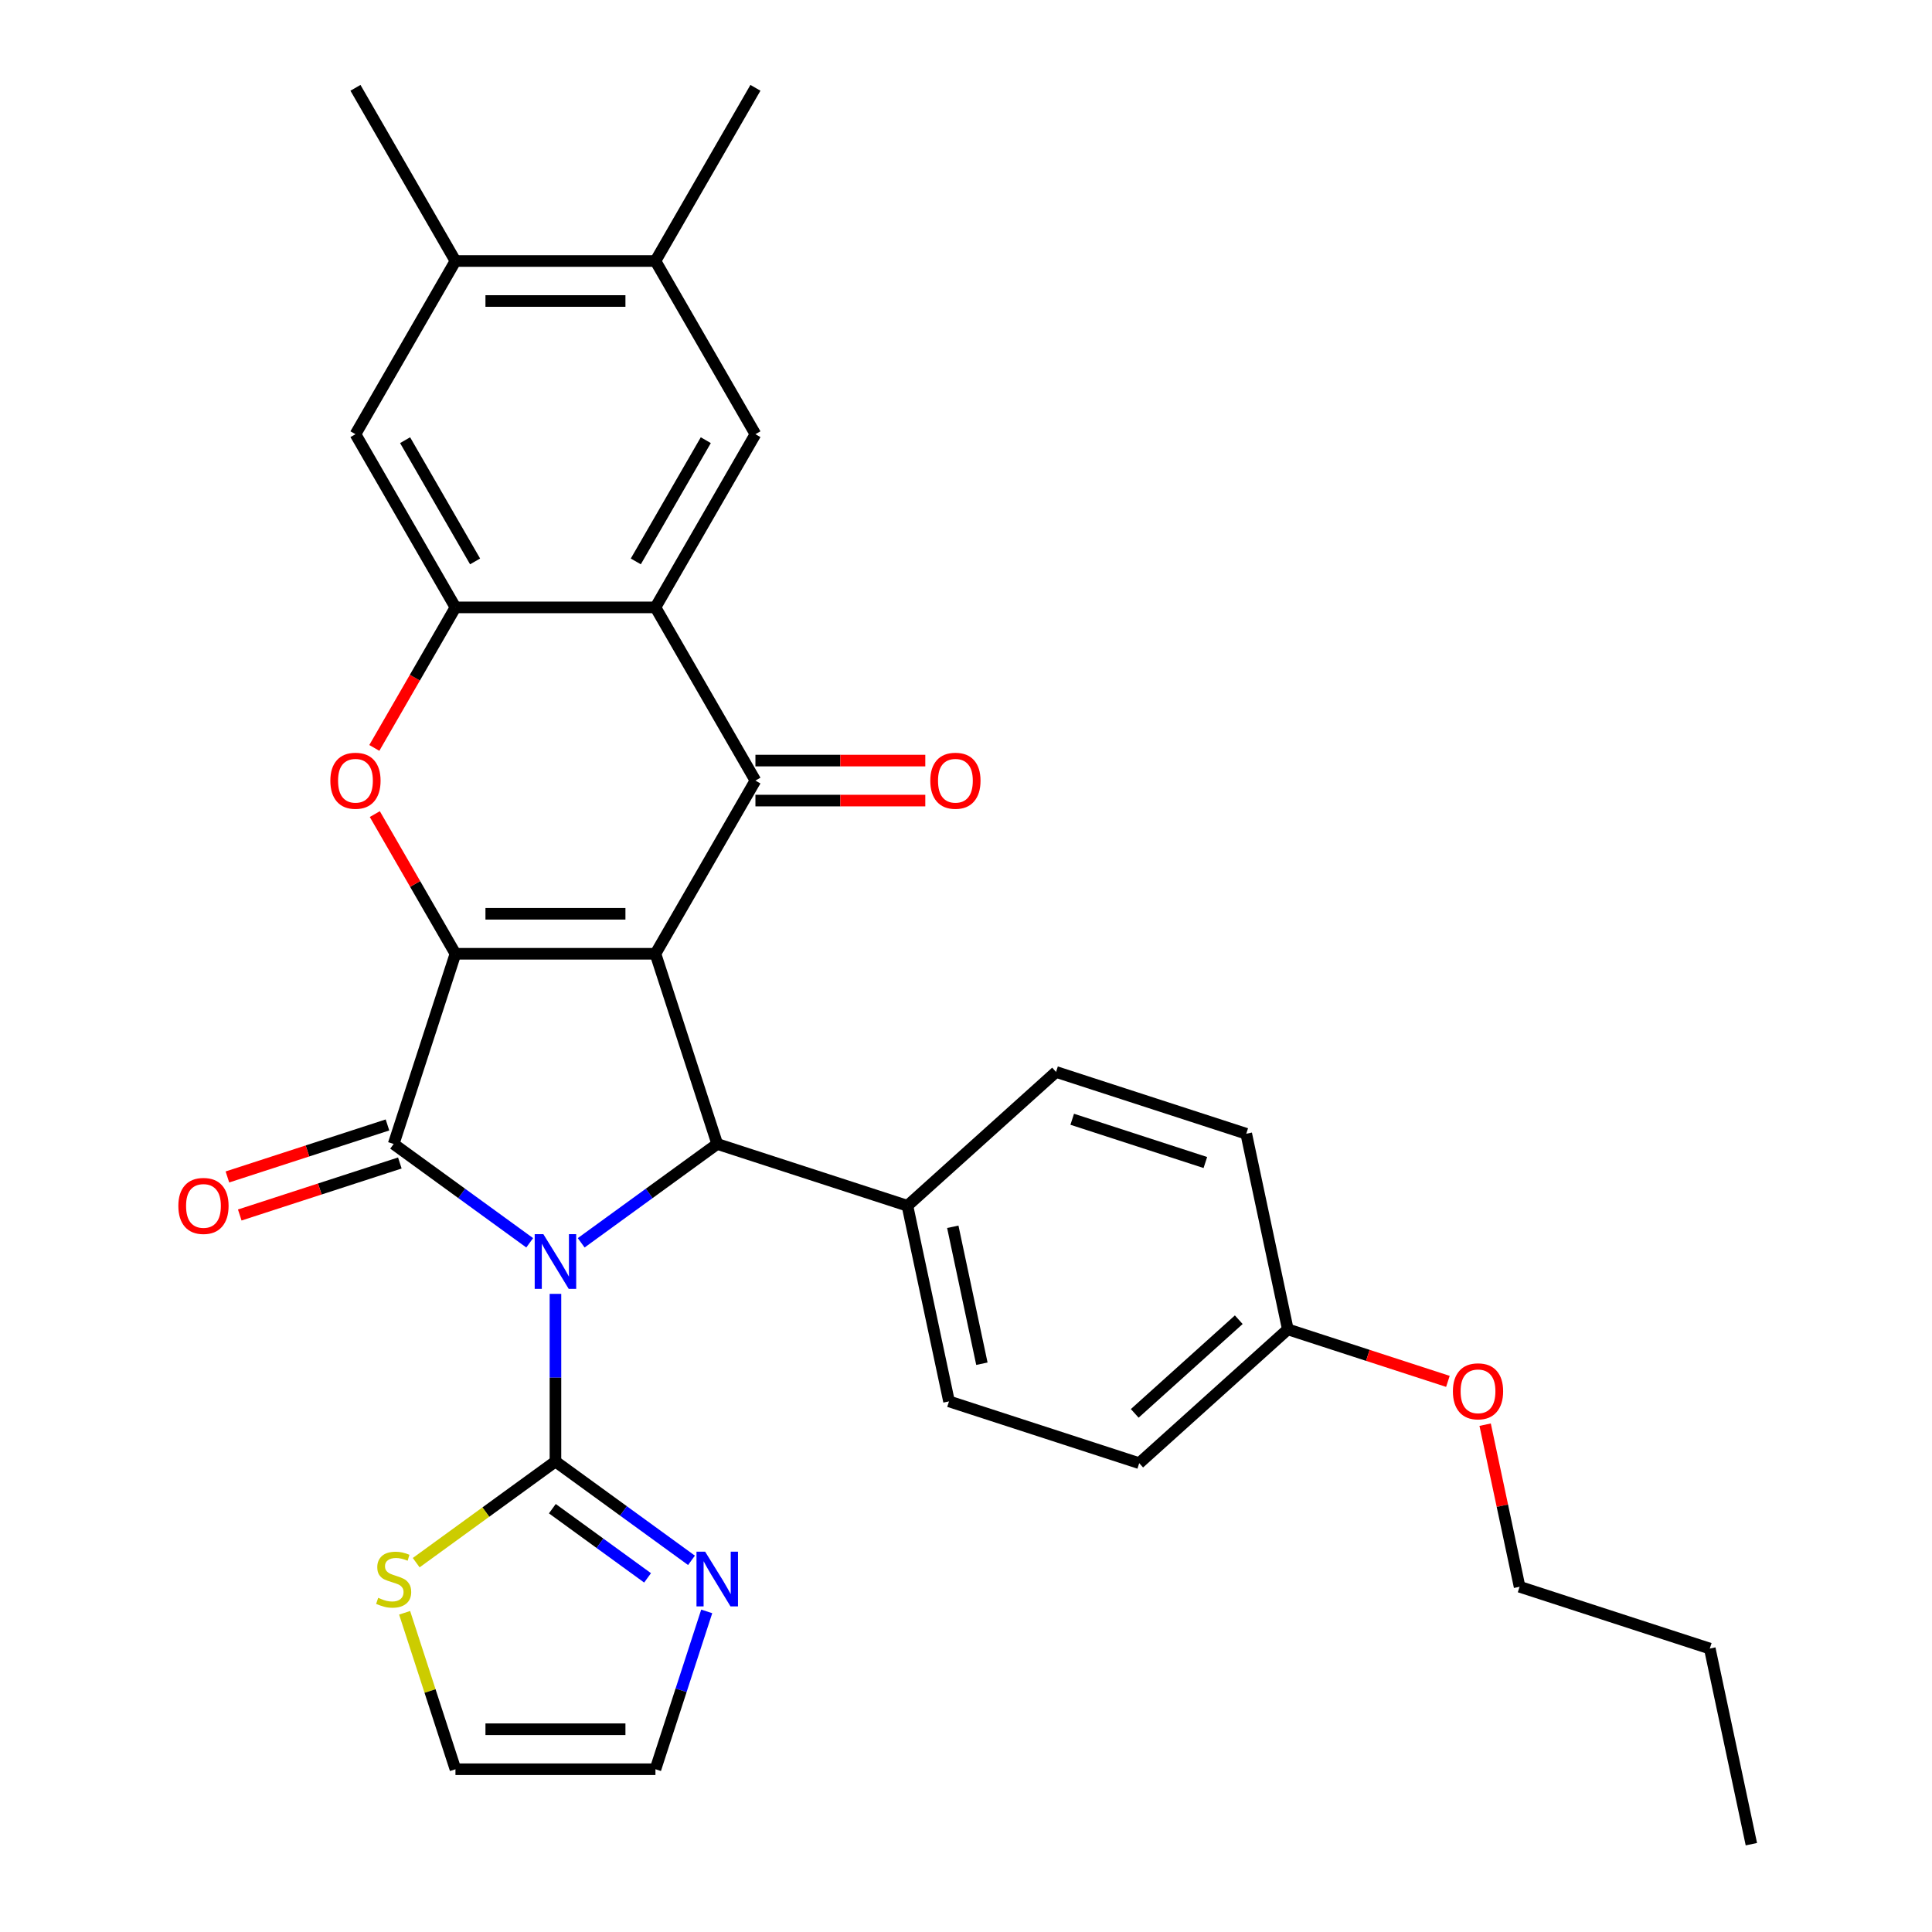<?xml version='1.0' encoding='iso-8859-1'?>
<svg version='1.1' baseProfile='full'
              xmlns='http://www.w3.org/2000/svg'
                      xmlns:rdkit='http://www.rdkit.org/xml'
                      xmlns:xlink='http://www.w3.org/1999/xlink'
                  xml:space='preserve'
width='1000px' height='1000px' viewBox='0 0 1000 1000'>
<!-- END OF HEADER -->
<rect style='opacity:1.0;fill:#FFFFFF;stroke:none' width='1000' height='1000' x='0' y='0'> </rect>
<path class='bond-2' d='M 274.171,643.273 L 238.964,617.694' style='fill:none;fill-rule:evenodd;stroke:#0000FF;stroke-width:6px;stroke-linecap:butt;stroke-linejoin:miter;stroke-opacity:1' />
<path class='bond-2' d='M 238.964,617.694 L 203.757,592.115' style='fill:none;fill-rule:evenodd;stroke:#000000;stroke-width:6px;stroke-linecap:butt;stroke-linejoin:miter;stroke-opacity:1' />
<path class='bond-3' d='M 300.826,643.273 L 336.033,617.694' style='fill:none;fill-rule:evenodd;stroke:#0000FF;stroke-width:6px;stroke-linecap:butt;stroke-linejoin:miter;stroke-opacity:1' />
<path class='bond-3' d='M 336.033,617.694 L 371.241,592.115' style='fill:none;fill-rule:evenodd;stroke:#000000;stroke-width:6px;stroke-linecap:butt;stroke-linejoin:miter;stroke-opacity:1' />
<path class='bond-5' d='M 287.499,669.704 L 287.499,713.086' style='fill:none;fill-rule:evenodd;stroke:#0000FF;stroke-width:6px;stroke-linecap:butt;stroke-linejoin:miter;stroke-opacity:1' />
<path class='bond-5' d='M 287.499,713.086 L 287.499,756.468' style='fill:none;fill-rule:evenodd;stroke:#000000;stroke-width:6px;stroke-linecap:butt;stroke-linejoin:miter;stroke-opacity:1' />
<path class='bond-0' d='M 339.254,493.67 L 371.241,592.115' style='fill:none;fill-rule:evenodd;stroke:#000000;stroke-width:6px;stroke-linecap:butt;stroke-linejoin:miter;stroke-opacity:1' />
<path class='bond-4' d='M 339.254,493.67 L 391.009,404.027' style='fill:none;fill-rule:evenodd;stroke:#000000;stroke-width:6px;stroke-linecap:butt;stroke-linejoin:miter;stroke-opacity:1' />
<path class='bond-31' d='M 339.254,493.67 L 235.743,493.67' style='fill:none;fill-rule:evenodd;stroke:#000000;stroke-width:6px;stroke-linecap:butt;stroke-linejoin:miter;stroke-opacity:1' />
<path class='bond-31' d='M 323.727,472.968 L 251.27,472.968' style='fill:none;fill-rule:evenodd;stroke:#000000;stroke-width:6px;stroke-linecap:butt;stroke-linejoin:miter;stroke-opacity:1' />
<path class='bond-1' d='M 235.743,493.67 L 203.757,592.115' style='fill:none;fill-rule:evenodd;stroke:#000000;stroke-width:6px;stroke-linecap:butt;stroke-linejoin:miter;stroke-opacity:1' />
<path class='bond-7' d='M 235.743,493.67 L 214.873,457.522' style='fill:none;fill-rule:evenodd;stroke:#000000;stroke-width:6px;stroke-linecap:butt;stroke-linejoin:miter;stroke-opacity:1' />
<path class='bond-7' d='M 214.873,457.522 L 194.003,421.375' style='fill:none;fill-rule:evenodd;stroke:#FF0000;stroke-width:6px;stroke-linecap:butt;stroke-linejoin:miter;stroke-opacity:1' />
<path class='bond-15' d='M 200.558,582.27 L 159.129,595.731' style='fill:none;fill-rule:evenodd;stroke:#000000;stroke-width:6px;stroke-linecap:butt;stroke-linejoin:miter;stroke-opacity:1' />
<path class='bond-15' d='M 159.129,595.731 L 117.701,609.192' style='fill:none;fill-rule:evenodd;stroke:#FF0000;stroke-width:6px;stroke-linecap:butt;stroke-linejoin:miter;stroke-opacity:1' />
<path class='bond-15' d='M 206.955,601.959 L 165.527,615.42' style='fill:none;fill-rule:evenodd;stroke:#000000;stroke-width:6px;stroke-linecap:butt;stroke-linejoin:miter;stroke-opacity:1' />
<path class='bond-15' d='M 165.527,615.42 L 124.098,628.881' style='fill:none;fill-rule:evenodd;stroke:#FF0000;stroke-width:6px;stroke-linecap:butt;stroke-linejoin:miter;stroke-opacity:1' />
<path class='bond-14' d='M 371.241,592.115 L 469.685,624.101' style='fill:none;fill-rule:evenodd;stroke:#000000;stroke-width:6px;stroke-linecap:butt;stroke-linejoin:miter;stroke-opacity:1' />
<path class='bond-6' d='M 391.009,404.027 L 339.254,314.384' style='fill:none;fill-rule:evenodd;stroke:#000000;stroke-width:6px;stroke-linecap:butt;stroke-linejoin:miter;stroke-opacity:1' />
<path class='bond-17' d='M 391.009,414.378 L 434.971,414.378' style='fill:none;fill-rule:evenodd;stroke:#000000;stroke-width:6px;stroke-linecap:butt;stroke-linejoin:miter;stroke-opacity:1' />
<path class='bond-17' d='M 434.971,414.378 L 478.933,414.378' style='fill:none;fill-rule:evenodd;stroke:#FF0000;stroke-width:6px;stroke-linecap:butt;stroke-linejoin:miter;stroke-opacity:1' />
<path class='bond-17' d='M 391.009,393.676 L 434.971,393.676' style='fill:none;fill-rule:evenodd;stroke:#000000;stroke-width:6px;stroke-linecap:butt;stroke-linejoin:miter;stroke-opacity:1' />
<path class='bond-17' d='M 434.971,393.676 L 478.933,393.676' style='fill:none;fill-rule:evenodd;stroke:#FF0000;stroke-width:6px;stroke-linecap:butt;stroke-linejoin:miter;stroke-opacity:1' />
<path class='bond-9' d='M 287.499,756.468 L 322.706,782.047' style='fill:none;fill-rule:evenodd;stroke:#000000;stroke-width:6px;stroke-linecap:butt;stroke-linejoin:miter;stroke-opacity:1' />
<path class='bond-9' d='M 322.706,782.047 L 357.913,807.627' style='fill:none;fill-rule:evenodd;stroke:#0000FF;stroke-width:6px;stroke-linecap:butt;stroke-linejoin:miter;stroke-opacity:1' />
<path class='bond-9' d='M 285.892,780.89 L 310.537,798.795' style='fill:none;fill-rule:evenodd;stroke:#000000;stroke-width:6px;stroke-linecap:butt;stroke-linejoin:miter;stroke-opacity:1' />
<path class='bond-9' d='M 310.537,798.795 L 335.182,816.701' style='fill:none;fill-rule:evenodd;stroke:#0000FF;stroke-width:6px;stroke-linecap:butt;stroke-linejoin:miter;stroke-opacity:1' />
<path class='bond-11' d='M 287.499,756.468 L 251.461,782.65' style='fill:none;fill-rule:evenodd;stroke:#000000;stroke-width:6px;stroke-linecap:butt;stroke-linejoin:miter;stroke-opacity:1' />
<path class='bond-11' d='M 251.461,782.65 L 215.424,808.833' style='fill:none;fill-rule:evenodd;stroke:#CCCC00;stroke-width:6px;stroke-linecap:butt;stroke-linejoin:miter;stroke-opacity:1' />
<path class='bond-10' d='M 339.254,314.384 L 391.009,224.741' style='fill:none;fill-rule:evenodd;stroke:#000000;stroke-width:6px;stroke-linecap:butt;stroke-linejoin:miter;stroke-opacity:1' />
<path class='bond-10' d='M 329.089,290.586 L 365.318,227.836' style='fill:none;fill-rule:evenodd;stroke:#000000;stroke-width:6px;stroke-linecap:butt;stroke-linejoin:miter;stroke-opacity:1' />
<path class='bond-34' d='M 339.254,314.384 L 235.743,314.384' style='fill:none;fill-rule:evenodd;stroke:#000000;stroke-width:6px;stroke-linecap:butt;stroke-linejoin:miter;stroke-opacity:1' />
<path class='bond-8' d='M 193.749,387.119 L 214.746,350.751' style='fill:none;fill-rule:evenodd;stroke:#FF0000;stroke-width:6px;stroke-linecap:butt;stroke-linejoin:miter;stroke-opacity:1' />
<path class='bond-8' d='M 214.746,350.751 L 235.743,314.384' style='fill:none;fill-rule:evenodd;stroke:#000000;stroke-width:6px;stroke-linecap:butt;stroke-linejoin:miter;stroke-opacity:1' />
<path class='bond-12' d='M 235.743,314.384 L 183.988,224.741' style='fill:none;fill-rule:evenodd;stroke:#000000;stroke-width:6px;stroke-linecap:butt;stroke-linejoin:miter;stroke-opacity:1' />
<path class='bond-12' d='M 245.908,290.586 L 209.68,227.836' style='fill:none;fill-rule:evenodd;stroke:#000000;stroke-width:6px;stroke-linecap:butt;stroke-linejoin:miter;stroke-opacity:1' />
<path class='bond-18' d='M 365.799,834.057 L 352.526,874.906' style='fill:none;fill-rule:evenodd;stroke:#0000FF;stroke-width:6px;stroke-linecap:butt;stroke-linejoin:miter;stroke-opacity:1' />
<path class='bond-18' d='M 352.526,874.906 L 339.254,915.754' style='fill:none;fill-rule:evenodd;stroke:#000000;stroke-width:6px;stroke-linecap:butt;stroke-linejoin:miter;stroke-opacity:1' />
<path class='bond-13' d='M 391.009,224.741 L 339.254,135.098' style='fill:none;fill-rule:evenodd;stroke:#000000;stroke-width:6px;stroke-linecap:butt;stroke-linejoin:miter;stroke-opacity:1' />
<path class='bond-19' d='M 209.432,834.777 L 222.588,875.266' style='fill:none;fill-rule:evenodd;stroke:#CCCC00;stroke-width:6px;stroke-linecap:butt;stroke-linejoin:miter;stroke-opacity:1' />
<path class='bond-19' d='M 222.588,875.266 L 235.743,915.754' style='fill:none;fill-rule:evenodd;stroke:#000000;stroke-width:6px;stroke-linecap:butt;stroke-linejoin:miter;stroke-opacity:1' />
<path class='bond-16' d='M 183.988,224.741 L 235.743,135.098' style='fill:none;fill-rule:evenodd;stroke:#000000;stroke-width:6px;stroke-linecap:butt;stroke-linejoin:miter;stroke-opacity:1' />
<path class='bond-26' d='M 339.254,135.098 L 391.009,45.455' style='fill:none;fill-rule:evenodd;stroke:#000000;stroke-width:6px;stroke-linecap:butt;stroke-linejoin:miter;stroke-opacity:1' />
<path class='bond-35' d='M 339.254,135.098 L 235.743,135.098' style='fill:none;fill-rule:evenodd;stroke:#000000;stroke-width:6px;stroke-linecap:butt;stroke-linejoin:miter;stroke-opacity:1' />
<path class='bond-35' d='M 323.727,155.8 L 251.27,155.8' style='fill:none;fill-rule:evenodd;stroke:#000000;stroke-width:6px;stroke-linecap:butt;stroke-linejoin:miter;stroke-opacity:1' />
<path class='bond-20' d='M 469.685,624.101 L 491.206,725.35' style='fill:none;fill-rule:evenodd;stroke:#000000;stroke-width:6px;stroke-linecap:butt;stroke-linejoin:miter;stroke-opacity:1' />
<path class='bond-20' d='M 493.163,634.984 L 508.228,705.858' style='fill:none;fill-rule:evenodd;stroke:#000000;stroke-width:6px;stroke-linecap:butt;stroke-linejoin:miter;stroke-opacity:1' />
<path class='bond-21' d='M 469.685,624.101 L 546.609,554.839' style='fill:none;fill-rule:evenodd;stroke:#000000;stroke-width:6px;stroke-linecap:butt;stroke-linejoin:miter;stroke-opacity:1' />
<path class='bond-27' d='M 235.743,135.098 L 183.988,45.455' style='fill:none;fill-rule:evenodd;stroke:#000000;stroke-width:6px;stroke-linecap:butt;stroke-linejoin:miter;stroke-opacity:1' />
<path class='bond-32' d='M 339.254,915.754 L 235.743,915.754' style='fill:none;fill-rule:evenodd;stroke:#000000;stroke-width:6px;stroke-linecap:butt;stroke-linejoin:miter;stroke-opacity:1' />
<path class='bond-32' d='M 323.727,895.052 L 251.27,895.052' style='fill:none;fill-rule:evenodd;stroke:#000000;stroke-width:6px;stroke-linecap:butt;stroke-linejoin:miter;stroke-opacity:1' />
<path class='bond-24' d='M 491.206,725.35 L 589.651,757.337' style='fill:none;fill-rule:evenodd;stroke:#000000;stroke-width:6px;stroke-linecap:butt;stroke-linejoin:miter;stroke-opacity:1' />
<path class='bond-23' d='M 546.609,554.839 L 645.054,586.825' style='fill:none;fill-rule:evenodd;stroke:#000000;stroke-width:6px;stroke-linecap:butt;stroke-linejoin:miter;stroke-opacity:1' />
<path class='bond-23' d='M 554.978,579.326 L 623.89,601.716' style='fill:none;fill-rule:evenodd;stroke:#000000;stroke-width:6px;stroke-linecap:butt;stroke-linejoin:miter;stroke-opacity:1' />
<path class='bond-22' d='M 666.575,688.074 L 645.054,586.825' style='fill:none;fill-rule:evenodd;stroke:#000000;stroke-width:6px;stroke-linecap:butt;stroke-linejoin:miter;stroke-opacity:1' />
<path class='bond-25' d='M 666.575,688.074 L 708.003,701.535' style='fill:none;fill-rule:evenodd;stroke:#000000;stroke-width:6px;stroke-linecap:butt;stroke-linejoin:miter;stroke-opacity:1' />
<path class='bond-25' d='M 708.003,701.535 L 749.432,714.996' style='fill:none;fill-rule:evenodd;stroke:#FF0000;stroke-width:6px;stroke-linecap:butt;stroke-linejoin:miter;stroke-opacity:1' />
<path class='bond-33' d='M 666.575,688.074 L 589.651,757.337' style='fill:none;fill-rule:evenodd;stroke:#000000;stroke-width:6px;stroke-linecap:butt;stroke-linejoin:miter;stroke-opacity:1' />
<path class='bond-33' d='M 641.184,683.079 L 587.337,731.563' style='fill:none;fill-rule:evenodd;stroke:#000000;stroke-width:6px;stroke-linecap:butt;stroke-linejoin:miter;stroke-opacity:1' />
<path class='bond-28' d='M 768.707,737.409 L 777.624,779.359' style='fill:none;fill-rule:evenodd;stroke:#FF0000;stroke-width:6px;stroke-linecap:butt;stroke-linejoin:miter;stroke-opacity:1' />
<path class='bond-28' d='M 777.624,779.359 L 786.541,821.31' style='fill:none;fill-rule:evenodd;stroke:#000000;stroke-width:6px;stroke-linecap:butt;stroke-linejoin:miter;stroke-opacity:1' />
<path class='bond-29' d='M 786.541,821.31 L 884.985,853.297' style='fill:none;fill-rule:evenodd;stroke:#000000;stroke-width:6px;stroke-linecap:butt;stroke-linejoin:miter;stroke-opacity:1' />
<path class='bond-30' d='M 884.985,853.297 L 906.506,954.545' style='fill:none;fill-rule:evenodd;stroke:#000000;stroke-width:6px;stroke-linecap:butt;stroke-linejoin:miter;stroke-opacity:1' />
<path  class='atom-0' d='M 281.239 638.797
L 290.519 653.797
Q 291.439 655.277, 292.919 657.957
Q 294.399 660.637, 294.479 660.797
L 294.479 638.797
L 298.239 638.797
L 298.239 667.117
L 294.359 667.117
L 284.399 650.717
Q 283.239 648.797, 281.999 646.597
Q 280.799 644.397, 280.439 643.717
L 280.439 667.117
L 276.759 667.117
L 276.759 638.797
L 281.239 638.797
' fill='#0000FF'/>
<path  class='atom-8' d='M 170.988 404.107
Q 170.988 397.307, 174.348 393.507
Q 177.708 389.707, 183.988 389.707
Q 190.268 389.707, 193.628 393.507
Q 196.988 397.307, 196.988 404.107
Q 196.988 410.987, 193.588 414.907
Q 190.188 418.787, 183.988 418.787
Q 177.748 418.787, 174.348 414.907
Q 170.988 411.027, 170.988 404.107
M 183.988 415.587
Q 188.308 415.587, 190.628 412.707
Q 192.988 409.787, 192.988 404.107
Q 192.988 398.547, 190.628 395.747
Q 188.308 392.907, 183.988 392.907
Q 179.668 392.907, 177.308 395.707
Q 174.988 398.507, 174.988 404.107
Q 174.988 409.827, 177.308 412.707
Q 179.668 415.587, 183.988 415.587
' fill='#FF0000'/>
<path  class='atom-10' d='M 364.981 803.15
L 374.261 818.15
Q 375.181 819.63, 376.661 822.31
Q 378.141 824.99, 378.221 825.15
L 378.221 803.15
L 381.981 803.15
L 381.981 831.47
L 378.101 831.47
L 368.141 815.07
Q 366.981 813.15, 365.741 810.95
Q 364.541 808.75, 364.181 808.07
L 364.181 831.47
L 360.501 831.47
L 360.501 803.15
L 364.981 803.15
' fill='#0000FF'/>
<path  class='atom-12' d='M 195.757 827.03
Q 196.077 827.15, 197.397 827.71
Q 198.717 828.27, 200.157 828.63
Q 201.637 828.95, 203.077 828.95
Q 205.757 828.95, 207.317 827.67
Q 208.877 826.35, 208.877 824.07
Q 208.877 822.51, 208.077 821.55
Q 207.317 820.59, 206.117 820.07
Q 204.917 819.55, 202.917 818.95
Q 200.397 818.19, 198.877 817.47
Q 197.397 816.75, 196.317 815.23
Q 195.277 813.71, 195.277 811.15
Q 195.277 807.59, 197.677 805.39
Q 200.117 803.19, 204.917 803.19
Q 208.197 803.19, 211.917 804.75
L 210.997 807.83
Q 207.597 806.43, 205.037 806.43
Q 202.277 806.43, 200.757 807.59
Q 199.237 808.71, 199.277 810.67
Q 199.277 812.19, 200.037 813.11
Q 200.837 814.03, 201.957 814.55
Q 203.117 815.07, 205.037 815.67
Q 207.597 816.47, 209.117 817.27
Q 210.637 818.07, 211.717 819.71
Q 212.837 821.31, 212.837 824.07
Q 212.837 827.99, 210.197 830.11
Q 207.597 832.19, 203.237 832.19
Q 200.717 832.19, 198.797 831.63
Q 196.917 831.11, 194.677 830.19
L 195.757 827.03
' fill='#CCCC00'/>
<path  class='atom-16' d='M 92.312 624.181
Q 92.312 617.381, 95.672 613.581
Q 99.032 609.781, 105.312 609.781
Q 111.592 609.781, 114.952 613.581
Q 118.312 617.381, 118.312 624.181
Q 118.312 631.061, 114.912 634.981
Q 111.512 638.861, 105.312 638.861
Q 99.072 638.861, 95.672 634.981
Q 92.312 631.101, 92.312 624.181
M 105.312 635.661
Q 109.632 635.661, 111.952 632.781
Q 114.312 629.861, 114.312 624.181
Q 114.312 618.621, 111.952 615.821
Q 109.632 612.981, 105.312 612.981
Q 100.992 612.981, 98.632 615.781
Q 96.312 618.581, 96.312 624.181
Q 96.312 629.901, 98.632 632.781
Q 100.992 635.661, 105.312 635.661
' fill='#FF0000'/>
<path  class='atom-18' d='M 481.52 404.107
Q 481.52 397.307, 484.88 393.507
Q 488.24 389.707, 494.52 389.707
Q 500.8 389.707, 504.16 393.507
Q 507.52 397.307, 507.52 404.107
Q 507.52 410.987, 504.12 414.907
Q 500.72 418.787, 494.52 418.787
Q 488.28 418.787, 484.88 414.907
Q 481.52 411.027, 481.52 404.107
M 494.52 415.587
Q 498.84 415.587, 501.16 412.707
Q 503.52 409.787, 503.52 404.107
Q 503.52 398.547, 501.16 395.747
Q 498.84 392.907, 494.52 392.907
Q 490.2 392.907, 487.84 395.707
Q 485.52 398.507, 485.52 404.107
Q 485.52 409.827, 487.84 412.707
Q 490.2 415.587, 494.52 415.587
' fill='#FF0000'/>
<path  class='atom-26' d='M 752.019 720.141
Q 752.019 713.341, 755.379 709.541
Q 758.739 705.741, 765.019 705.741
Q 771.299 705.741, 774.659 709.541
Q 778.019 713.341, 778.019 720.141
Q 778.019 727.021, 774.619 730.941
Q 771.219 734.821, 765.019 734.821
Q 758.779 734.821, 755.379 730.941
Q 752.019 727.061, 752.019 720.141
M 765.019 731.621
Q 769.339 731.621, 771.659 728.741
Q 774.019 725.821, 774.019 720.141
Q 774.019 714.581, 771.659 711.781
Q 769.339 708.941, 765.019 708.941
Q 760.699 708.941, 758.339 711.741
Q 756.019 714.541, 756.019 720.141
Q 756.019 725.861, 758.339 728.741
Q 760.699 731.621, 765.019 731.621
' fill='#FF0000'/>
</svg>
